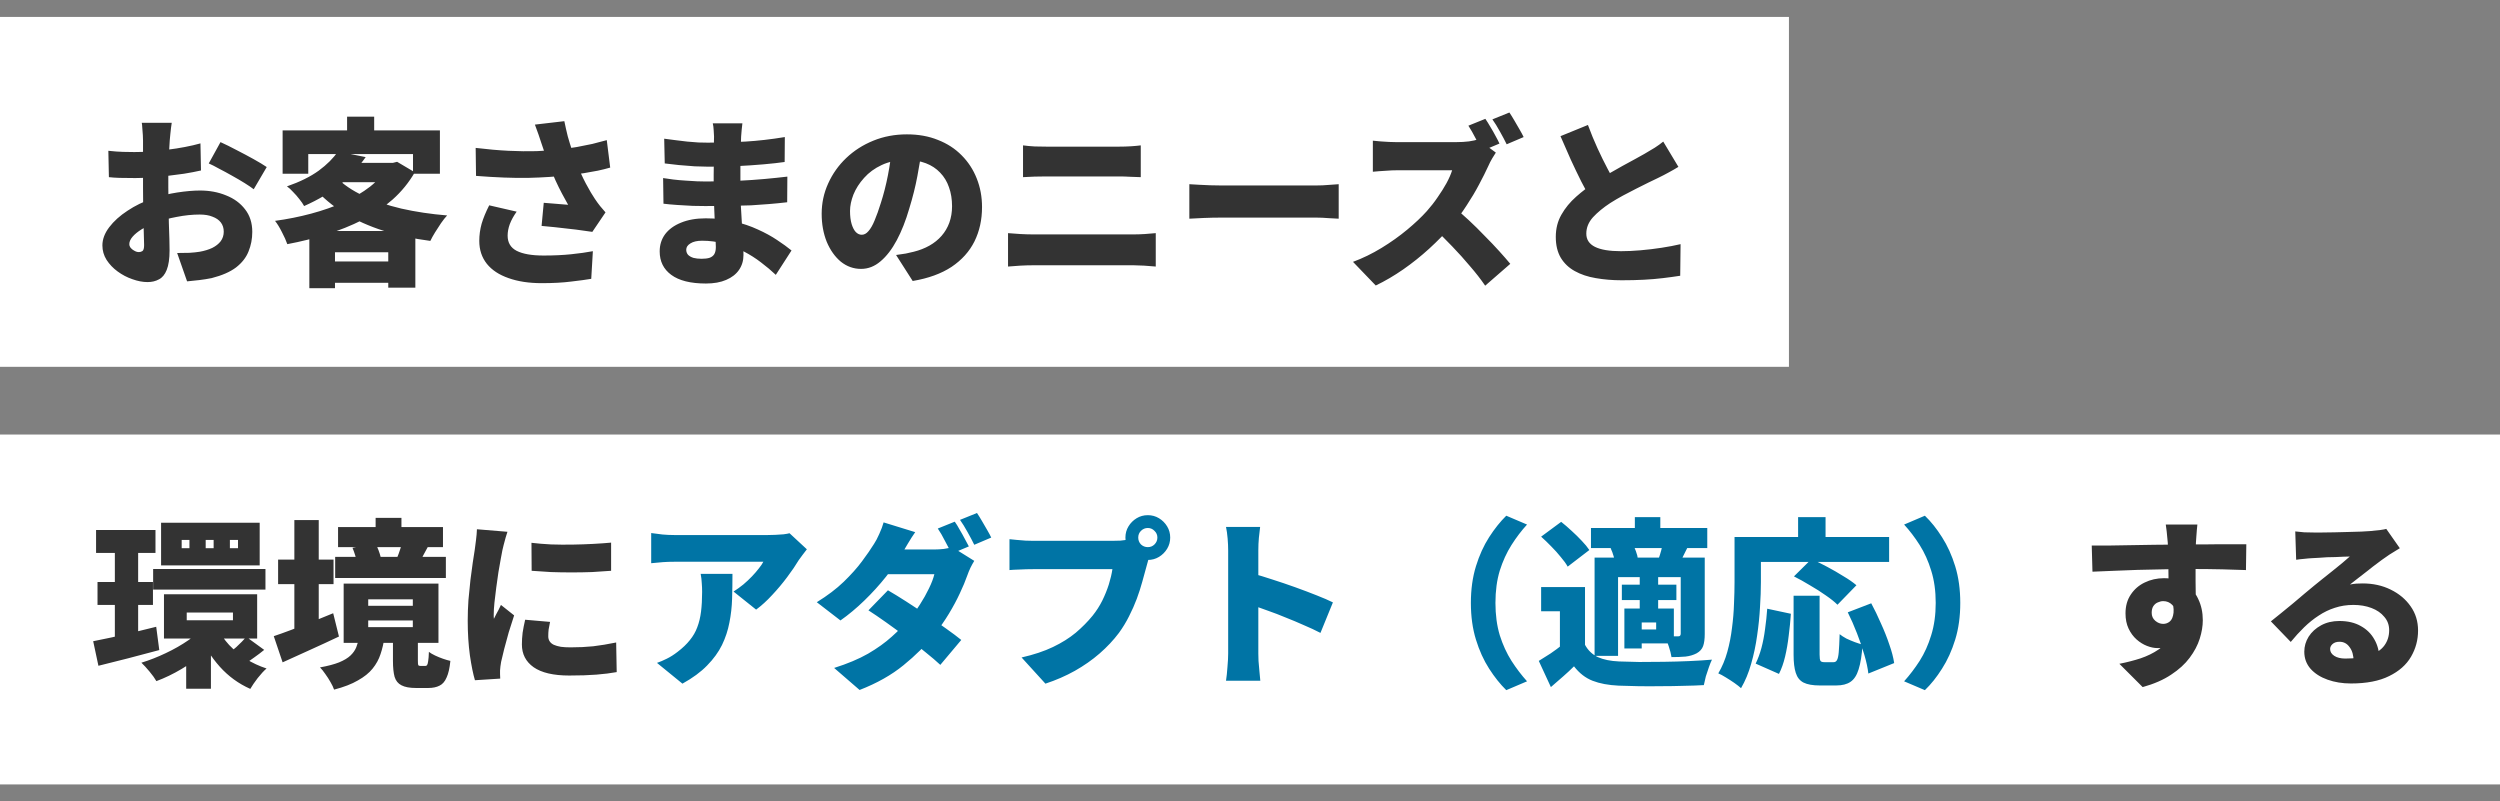 <svg width="443" height="142" viewBox="0 0 443 142" fill="none" xmlns="http://www.w3.org/2000/svg">
<rect x="0" y="0" width="443" height="142" fill="#808080" stroke="none"/>
<rect y="3" width="317" height="62" fill="white"/>
<rect y="77" width="443" height="62" fill="white"/>
<path d="M30.432 21.76C30.389 21.952 30.347 22.251 30.304 22.656C30.261 23.04 30.219 23.435 30.176 23.84C30.133 24.245 30.101 24.587 30.08 24.864C30.037 25.589 29.995 26.304 29.952 27.008C29.931 27.691 29.909 28.373 29.888 29.056C29.867 29.739 29.845 30.421 29.824 31.104C29.824 31.787 29.824 32.48 29.824 33.184C29.824 34.08 29.835 35.083 29.856 36.192C29.877 37.28 29.899 38.368 29.92 39.456C29.963 40.523 29.995 41.493 30.016 42.368C30.037 43.243 30.048 43.904 30.048 44.352C30.048 45.845 29.877 47.008 29.536 47.84C29.216 48.651 28.757 49.205 28.16 49.504C27.584 49.824 26.912 49.984 26.144 49.984C25.291 49.984 24.395 49.813 23.456 49.472C22.517 49.152 21.643 48.693 20.832 48.096C20.043 47.52 19.392 46.837 18.88 46.048C18.389 45.259 18.144 44.405 18.144 43.488C18.144 42.4 18.549 41.323 19.36 40.256C20.171 39.189 21.248 38.219 22.592 37.344C23.936 36.448 25.397 35.733 26.976 35.2C28.405 34.709 29.877 34.347 31.392 34.112C32.928 33.877 34.283 33.76 35.456 33.76C37.141 33.76 38.677 34.048 40.064 34.624C41.472 35.179 42.592 36 43.424 37.088C44.277 38.176 44.704 39.509 44.704 41.088C44.704 42.325 44.48 43.488 44.032 44.576C43.605 45.643 42.869 46.581 41.824 47.392C40.779 48.181 39.339 48.811 37.504 49.28C36.757 49.429 36.021 49.547 35.296 49.632C34.571 49.717 33.856 49.792 33.152 49.856L31.392 44.832C32.16 44.832 32.885 44.821 33.568 44.8C34.251 44.757 34.859 44.693 35.392 44.608C36.224 44.459 36.96 44.235 37.6 43.936C38.24 43.616 38.741 43.221 39.104 42.752C39.467 42.261 39.648 41.696 39.648 41.056C39.648 40.416 39.477 39.872 39.136 39.424C38.795 38.976 38.304 38.635 37.664 38.4C37.045 38.144 36.288 38.016 35.392 38.016C34.091 38.016 32.736 38.155 31.328 38.432C29.941 38.688 28.651 39.04 27.456 39.488C26.56 39.829 25.771 40.213 25.088 40.64C24.405 41.067 23.872 41.504 23.488 41.952C23.104 42.4 22.912 42.837 22.912 43.264C22.912 43.456 22.965 43.637 23.072 43.808C23.2 43.979 23.349 44.128 23.52 44.256C23.712 44.384 23.904 44.491 24.096 44.576C24.288 44.64 24.459 44.672 24.608 44.672C24.843 44.672 25.056 44.608 25.248 44.48C25.44 44.331 25.536 43.979 25.536 43.424C25.536 42.891 25.515 42.091 25.472 41.024C25.451 39.957 25.419 38.752 25.376 37.408C25.355 36.043 25.344 34.688 25.344 33.344C25.344 32.448 25.344 31.573 25.344 30.72C25.344 29.867 25.344 29.077 25.344 28.352C25.344 27.605 25.344 26.944 25.344 26.368C25.344 25.771 25.344 25.28 25.344 24.896C25.344 24.661 25.333 24.341 25.312 23.936C25.291 23.509 25.259 23.093 25.216 22.688C25.195 22.261 25.163 21.952 25.12 21.76L30.432 21.76ZM39.072 25.184C39.925 25.568 40.875 26.037 41.92 26.592C42.965 27.125 43.968 27.659 44.928 28.192C45.888 28.725 46.667 29.195 47.264 29.6L44.96 33.536C44.576 33.237 44.043 32.875 43.36 32.448C42.677 32.021 41.931 31.584 41.12 31.136C40.331 30.688 39.563 30.272 38.816 29.888C38.091 29.483 37.483 29.173 36.992 28.96L39.072 25.184ZM19.2 26.72C20.181 26.827 21.045 26.891 21.792 26.912C22.56 26.933 23.232 26.944 23.808 26.944C24.661 26.944 25.589 26.912 26.592 26.848C27.616 26.763 28.651 26.656 29.696 26.528C30.741 26.4 31.765 26.24 32.768 26.048C33.771 25.856 34.688 25.643 35.52 25.408L35.616 30.208C34.677 30.421 33.675 30.613 32.608 30.784C31.541 30.933 30.475 31.072 29.408 31.2C28.363 31.307 27.371 31.392 26.432 31.456C25.493 31.52 24.672 31.552 23.968 31.552C22.816 31.552 21.888 31.541 21.184 31.52C20.48 31.499 19.851 31.456 19.296 31.392L19.2 26.72ZM59.872 26.848L64.8 27.84C63.52 29.653 62.016 31.275 60.288 32.704C58.56 34.112 56.427 35.381 53.888 36.512C53.696 36.149 53.419 35.744 53.056 35.296C52.715 34.848 52.341 34.421 51.936 34.016C51.552 33.589 51.189 33.259 50.848 33.024C53.131 32.235 55.008 31.307 56.48 30.24C57.952 29.152 59.083 28.021 59.872 26.848ZM61.44 28.864H70.112V32.288H58.336L61.44 28.864ZM68.704 28.864H69.6L70.368 28.672L73.504 30.528C72.459 32.341 71.147 33.952 69.568 35.36C67.989 36.747 66.208 37.952 64.224 38.976C62.24 39.979 60.117 40.832 57.856 41.536C55.616 42.24 53.301 42.816 50.912 43.264C50.699 42.645 50.379 41.931 49.952 41.12C49.547 40.309 49.141 39.648 48.736 39.136C50.933 38.837 53.067 38.411 55.136 37.856C57.205 37.301 59.125 36.629 60.896 35.84C62.688 35.029 64.256 34.101 65.6 33.056C66.944 31.989 67.979 30.805 68.704 29.504V28.864ZM59.584 31.424C60.821 32.683 62.421 33.771 64.384 34.688C66.347 35.605 68.587 36.363 71.104 36.96C73.643 37.536 76.352 37.941 79.232 38.176C78.891 38.539 78.528 38.997 78.144 39.552C77.781 40.085 77.429 40.629 77.088 41.184C76.747 41.739 76.469 42.24 76.256 42.688C73.291 42.304 70.528 41.707 67.968 40.896C65.429 40.085 63.115 39.051 61.024 37.792C58.955 36.512 57.131 34.976 55.552 33.184L59.584 31.424ZM54.816 40.928H73.6V50.976H68.8V44.704H59.36V51.072H54.816V40.928ZM57.12 46.336H71.104V50.112H57.12V46.336ZM61.504 20.672H66.304V25.44H61.504L61.504 20.672ZM50.08 23.104L77.952 23.104V30.784H73.184V27.296L54.624 27.296V30.784H50.08V23.104ZM95.904 25.28C95.776 24.896 95.616 24.416 95.424 23.84C95.232 23.264 95.019 22.677 94.784 22.08L100 21.472C100.192 22.411 100.395 23.307 100.608 24.16C100.843 24.992 101.088 25.792 101.344 26.56C101.6 27.328 101.856 28.053 102.112 28.736C102.603 30.037 103.168 31.296 103.808 32.512C104.448 33.707 104.981 34.613 105.408 35.232C105.707 35.68 106.016 36.107 106.336 36.512C106.656 36.896 106.976 37.269 107.296 37.632L104.96 41.088C104.469 41.003 103.861 40.917 103.136 40.832C102.432 40.725 101.664 40.629 100.832 40.544C100 40.437 99.157 40.341 98.304 40.256C97.472 40.171 96.693 40.096 95.968 40.032L96.352 35.936C96.843 35.979 97.365 36.021 97.92 36.064C98.475 36.107 98.997 36.149 99.488 36.192C99.979 36.235 100.373 36.267 100.672 36.288C100.331 35.691 99.968 35.029 99.584 34.304C99.2 33.579 98.827 32.821 98.464 32.032C98.101 31.221 97.76 30.4 97.44 29.568C97.099 28.693 96.8 27.893 96.544 27.168C96.309 26.443 96.096 25.813 95.904 25.28ZM84.288 26.208C86.4 26.464 88.341 26.635 90.112 26.72C91.904 26.805 93.557 26.827 95.072 26.784C96.608 26.72 98.027 26.613 99.328 26.464C100.352 26.336 101.323 26.197 102.24 26.048C103.179 25.877 104.085 25.696 104.96 25.504C105.835 25.291 106.688 25.067 107.52 24.832L108.128 29.696C107.467 29.888 106.741 30.069 105.952 30.24C105.163 30.389 104.331 30.539 103.456 30.688C102.603 30.816 101.728 30.933 100.832 31.04C98.635 31.296 96.224 31.456 93.6 31.52C90.976 31.563 87.893 31.445 84.352 31.168L84.288 26.208ZM91.552 37.504C91.019 38.251 90.613 38.987 90.336 39.712C90.08 40.416 89.952 41.099 89.952 41.76C89.952 42.997 90.485 43.893 91.552 44.448C92.64 45.003 94.229 45.28 96.32 45.28C98.133 45.28 99.755 45.205 101.184 45.056C102.635 44.907 103.925 44.725 105.056 44.512L104.768 49.408C103.915 49.557 102.741 49.717 101.248 49.888C99.776 50.08 98.027 50.176 96 50.176C93.739 50.176 91.776 49.877 90.112 49.28C88.448 48.704 87.168 47.861 86.272 46.752C85.376 45.621 84.928 44.267 84.928 42.688C84.928 41.664 85.067 40.651 85.344 39.648C85.643 38.645 86.091 37.557 86.688 36.384L91.552 37.504ZM131.552 21.856C131.509 22.197 131.467 22.581 131.424 23.008C131.381 23.413 131.349 23.808 131.328 24.192C131.307 24.661 131.285 25.28 131.264 26.048C131.243 26.795 131.221 27.616 131.2 28.512C131.2 29.387 131.2 30.251 131.2 31.104C131.2 31.957 131.2 32.725 131.2 33.408C131.2 34.197 131.221 35.125 131.264 36.192C131.328 37.237 131.392 38.325 131.456 39.456C131.541 40.565 131.605 41.632 131.648 42.656C131.712 43.659 131.744 44.501 131.744 45.184C131.744 46.187 131.477 47.072 130.944 47.84C130.432 48.587 129.675 49.173 128.672 49.6C127.691 50.027 126.496 50.24 125.088 50.24C122.379 50.24 120.331 49.728 118.944 48.704C117.579 47.701 116.896 46.315 116.896 44.544C116.896 43.392 117.216 42.379 117.856 41.504C118.517 40.629 119.456 39.947 120.672 39.456C121.909 38.944 123.371 38.688 125.056 38.688C126.848 38.688 128.512 38.869 130.048 39.232C131.605 39.595 133.024 40.075 134.304 40.672C135.584 41.248 136.715 41.867 137.696 42.528C138.699 43.189 139.552 43.808 140.256 44.384L137.472 48.704C136.683 47.957 135.808 47.221 134.848 46.496C133.909 45.771 132.885 45.12 131.776 44.544C130.667 43.968 129.493 43.509 128.256 43.168C127.04 42.827 125.76 42.656 124.416 42.656C123.52 42.656 122.827 42.816 122.336 43.136C121.845 43.435 121.6 43.808 121.6 44.256C121.6 44.597 121.707 44.896 121.92 45.152C122.155 45.387 122.475 45.568 122.88 45.696C123.285 45.803 123.765 45.856 124.32 45.856C124.875 45.856 125.333 45.803 125.696 45.696C126.08 45.568 126.368 45.355 126.56 45.056C126.752 44.736 126.848 44.309 126.848 43.776C126.848 43.371 126.827 42.763 126.784 41.952C126.741 41.141 126.699 40.235 126.656 39.232C126.613 38.208 126.571 37.184 126.528 36.16C126.485 35.136 126.464 34.219 126.464 33.408C126.464 32.619 126.464 31.776 126.464 30.88C126.485 29.963 126.496 29.067 126.496 28.192C126.496 27.317 126.496 26.528 126.496 25.824C126.517 25.12 126.528 24.576 126.528 24.192C126.528 23.893 126.507 23.52 126.464 23.072C126.443 22.603 126.389 22.197 126.304 21.856H131.552ZM117.696 24.576C118.293 24.661 118.944 24.747 119.648 24.832C120.352 24.917 121.056 25.003 121.76 25.088C122.485 25.152 123.157 25.205 123.776 25.248C124.416 25.269 124.971 25.28 125.44 25.28C127.701 25.28 129.92 25.216 132.096 25.088C134.272 24.96 136.597 24.693 139.072 24.288L139.04 28.704C138.016 28.853 136.768 28.992 135.296 29.12C133.845 29.248 132.267 29.355 130.56 29.44C128.875 29.504 127.179 29.536 125.472 29.536C124.832 29.536 124.043 29.515 123.104 29.472C122.187 29.408 121.248 29.333 120.288 29.248C119.349 29.141 118.517 29.045 117.792 28.96L117.696 24.576ZM117.504 31.552C117.995 31.637 118.592 31.723 119.296 31.808C120 31.893 120.715 31.957 121.44 32C122.187 32.043 122.88 32.085 123.52 32.128C124.16 32.149 124.661 32.16 125.024 32.16C127.243 32.16 129.195 32.117 130.88 32.032C132.587 31.947 134.133 31.84 135.52 31.712C136.928 31.584 138.261 31.445 139.52 31.296L139.488 35.84C138.379 35.968 137.301 36.075 136.256 36.16C135.232 36.245 134.176 36.32 133.088 36.384C132 36.427 130.795 36.459 129.472 36.48C128.171 36.501 126.667 36.512 124.96 36.512C124.405 36.512 123.669 36.501 122.752 36.48C121.856 36.437 120.939 36.384 120 36.32C119.061 36.256 118.251 36.181 117.568 36.096L117.504 31.552ZM163.424 26.016C163.189 27.637 162.901 29.365 162.56 31.2C162.219 33.035 161.739 34.955 161.12 36.96C160.501 39.093 159.765 40.96 158.912 42.56C158.059 44.16 157.099 45.408 156.032 46.304C154.987 47.2 153.835 47.648 152.576 47.648C151.253 47.648 150.059 47.221 148.992 46.368C147.947 45.493 147.115 44.32 146.496 42.848C145.899 41.355 145.6 39.701 145.6 37.888C145.6 35.989 145.984 34.197 146.752 32.512C147.52 30.805 148.587 29.301 149.952 28C151.317 26.699 152.917 25.675 154.752 24.928C156.587 24.181 158.571 23.808 160.704 23.808C162.752 23.808 164.587 24.139 166.208 24.8C167.851 25.44 169.248 26.347 170.4 27.52C171.573 28.693 172.469 30.069 173.088 31.648C173.707 33.205 174.016 34.891 174.016 36.704C174.016 38.944 173.568 40.971 172.672 42.784C171.776 44.576 170.421 46.08 168.608 47.296C166.795 48.491 164.501 49.323 161.728 49.792L158.784 45.184C159.467 45.099 160.043 45.013 160.512 44.928C160.981 44.821 161.451 44.715 161.92 44.608C162.944 44.352 163.872 43.989 164.704 43.52C165.536 43.051 166.251 42.475 166.848 41.792C167.445 41.109 167.904 40.331 168.224 39.456C168.544 38.56 168.704 37.589 168.704 36.544C168.704 35.307 168.523 34.187 168.16 33.184C167.819 32.181 167.296 31.317 166.592 30.592C165.909 29.867 165.067 29.312 164.064 28.928C163.061 28.544 161.909 28.352 160.608 28.352C158.944 28.352 157.483 28.651 156.224 29.248C154.987 29.824 153.952 30.581 153.12 31.52C152.288 32.437 151.659 33.419 151.232 34.464C150.827 35.509 150.624 36.48 150.624 37.376C150.624 38.293 150.72 39.072 150.912 39.712C151.104 40.331 151.349 40.8 151.648 41.12C151.968 41.44 152.32 41.6 152.704 41.6C153.131 41.6 153.525 41.387 153.888 40.96C154.272 40.533 154.635 39.904 154.976 39.072C155.339 38.219 155.712 37.173 156.096 35.936C156.587 34.421 157.003 32.789 157.344 31.04C157.685 29.269 157.931 27.541 158.08 25.856L163.424 26.016ZM181.28 25.76C181.899 25.845 182.592 25.909 183.36 25.952C184.149 25.973 184.821 25.984 185.376 25.984C185.888 25.984 186.517 25.984 187.264 25.984C188.032 25.984 188.843 25.984 189.696 25.984C190.571 25.984 191.456 25.984 192.352 25.984C193.248 25.984 194.091 25.984 194.88 25.984C195.691 25.984 196.395 25.984 196.992 25.984C197.611 25.984 198.069 25.984 198.368 25.984C199.051 25.984 199.733 25.963 200.416 25.92C201.099 25.877 201.675 25.824 202.144 25.76V31.392C201.675 31.371 201.067 31.349 200.32 31.328C199.595 31.285 198.944 31.264 198.368 31.264C198.069 31.264 197.589 31.264 196.928 31.264C196.288 31.264 195.531 31.264 194.656 31.264C193.781 31.264 192.875 31.264 191.936 31.264C190.997 31.264 190.091 31.264 189.216 31.264C188.341 31.264 187.563 31.264 186.88 31.264C186.219 31.264 185.728 31.264 185.408 31.264C184.768 31.264 184.064 31.275 183.296 31.296C182.528 31.317 181.856 31.349 181.28 31.392V25.76ZM178.624 41.312C179.307 41.355 180.043 41.408 180.832 41.472C181.621 41.515 182.347 41.536 183.008 41.536C183.307 41.536 183.819 41.536 184.544 41.536C185.269 41.536 186.123 41.536 187.104 41.536C188.107 41.536 189.173 41.536 190.304 41.536C191.435 41.536 192.555 41.536 193.664 41.536C194.795 41.536 195.851 41.536 196.832 41.536C197.835 41.536 198.688 41.536 199.392 41.536C200.117 41.536 200.629 41.536 200.928 41.536C201.504 41.536 202.144 41.515 202.848 41.472C203.552 41.429 204.203 41.376 204.8 41.312V47.232C204.181 47.168 203.499 47.115 202.752 47.072C202.027 47.029 201.419 47.008 200.928 47.008C200.629 47.008 200.117 47.008 199.392 47.008C198.688 47.008 197.835 47.008 196.832 47.008C195.851 47.008 194.795 47.008 193.664 47.008C192.555 47.008 191.435 47.008 190.304 47.008C189.173 47.008 188.107 47.008 187.104 47.008C186.123 47.008 185.269 47.008 184.544 47.008C183.819 47.008 183.307 47.008 183.008 47.008C182.347 47.008 181.611 47.029 180.8 47.072C179.989 47.115 179.264 47.168 178.624 47.232V41.312ZM210.752 32.64C211.179 32.661 211.723 32.693 212.384 32.736C213.067 32.779 213.76 32.811 214.464 32.832C215.168 32.853 215.776 32.864 216.288 32.864C216.949 32.864 217.685 32.864 218.496 32.864C219.328 32.864 220.203 32.864 221.12 32.864C222.037 32.864 222.965 32.864 223.904 32.864C224.864 32.864 225.803 32.864 226.72 32.864C227.637 32.864 228.512 32.864 229.344 32.864C230.176 32.864 230.923 32.864 231.584 32.864C232.267 32.864 232.832 32.864 233.28 32.864C234.005 32.864 234.72 32.832 235.424 32.768C236.149 32.704 236.747 32.661 237.216 32.64V38.752C236.811 38.731 236.213 38.699 235.424 38.656C234.656 38.592 233.941 38.56 233.28 38.56C232.832 38.56 232.267 38.56 231.584 38.56C230.901 38.56 230.144 38.56 229.312 38.56C228.48 38.56 227.605 38.56 226.688 38.56C225.771 38.56 224.832 38.56 223.872 38.56C222.933 38.56 222.005 38.56 221.088 38.56C220.171 38.56 219.296 38.56 218.464 38.56C217.653 38.56 216.928 38.56 216.288 38.56C215.371 38.56 214.379 38.581 213.312 38.624C212.267 38.667 211.413 38.709 210.752 38.752V32.64ZM263.206 21.056C263.484 21.461 263.782 21.941 264.102 22.496C264.444 23.051 264.753 23.595 265.03 24.128C265.329 24.661 265.553 25.099 265.702 25.44L262.662 26.72C262.321 26.059 261.926 25.323 261.478 24.512C261.052 23.68 260.625 22.933 260.198 22.272L263.206 21.056ZM267.462 19.936C267.74 20.341 268.038 20.821 268.358 21.376C268.678 21.909 268.988 22.443 269.286 22.976C269.585 23.488 269.82 23.925 269.99 24.288L266.982 25.568C266.662 24.907 266.268 24.16 265.798 23.328C265.329 22.475 264.881 21.749 264.454 21.152L267.462 19.936ZM265.062 27.04C264.913 27.253 264.7 27.595 264.422 28.064C264.145 28.533 263.921 28.971 263.75 29.376C263.302 30.357 262.748 31.467 262.086 32.704C261.446 33.92 260.71 35.157 259.878 36.416C259.068 37.675 258.193 38.859 257.254 39.968C256.06 41.355 254.726 42.72 253.254 44.064C251.804 45.387 250.268 46.613 248.646 47.744C247.046 48.853 245.425 49.803 243.782 50.592L239.75 46.4C241.478 45.76 243.164 44.939 244.806 43.936C246.449 42.933 247.964 41.856 249.35 40.704C250.737 39.552 251.9 38.453 252.838 37.408C253.542 36.619 254.182 35.797 254.758 34.944C255.356 34.091 255.878 33.259 256.326 32.448C256.774 31.616 257.105 30.859 257.318 30.176C257.084 30.176 256.71 30.176 256.198 30.176C255.686 30.176 255.1 30.176 254.438 30.176C253.777 30.176 253.084 30.176 252.358 30.176C251.654 30.176 250.972 30.176 250.31 30.176C249.649 30.176 249.052 30.176 248.518 30.176C248.006 30.176 247.622 30.176 247.366 30.176C246.897 30.176 246.396 30.197 245.862 30.24C245.35 30.261 244.86 30.293 244.39 30.336C243.942 30.379 243.569 30.411 243.27 30.432V24.928C243.654 24.971 244.102 25.013 244.614 25.056C245.148 25.099 245.66 25.131 246.15 25.152C246.662 25.173 247.068 25.184 247.366 25.184C247.686 25.184 248.134 25.184 248.71 25.184C249.286 25.184 249.926 25.184 250.63 25.184C251.356 25.184 252.092 25.184 252.838 25.184C253.606 25.184 254.332 25.184 255.014 25.184C255.718 25.184 256.337 25.184 256.87 25.184C257.404 25.184 257.798 25.184 258.054 25.184C258.865 25.184 259.612 25.141 260.294 25.056C260.998 24.949 261.532 24.832 261.894 24.704L265.062 27.04ZM257.67 36.768C258.481 37.408 259.356 38.165 260.294 39.04C261.233 39.915 262.161 40.832 263.078 41.792C264.017 42.731 264.881 43.637 265.67 44.512C266.46 45.387 267.11 46.133 267.622 46.752L263.174 50.624C262.385 49.472 261.489 48.32 260.486 47.168C259.505 45.995 258.46 44.832 257.35 43.68C256.262 42.528 255.142 41.429 253.99 40.384L257.67 36.768ZM297.414 29.568C296.86 29.909 296.284 30.24 295.686 30.56C295.11 30.88 294.492 31.2 293.83 31.52C293.361 31.755 292.785 32.032 292.102 32.352C291.441 32.672 290.716 33.035 289.926 33.44C289.158 33.824 288.38 34.229 287.59 34.656C286.801 35.083 286.054 35.52 285.35 35.968C284.113 36.779 283.089 37.621 282.278 38.496C281.489 39.371 281.094 40.341 281.094 41.408C281.094 42.453 281.606 43.232 282.63 43.744C283.654 44.256 285.19 44.512 287.238 44.512C288.305 44.512 289.457 44.459 290.694 44.352C291.953 44.245 293.201 44.096 294.438 43.904C295.676 43.712 296.796 43.499 297.798 43.264L297.734 48.864C296.774 49.013 295.761 49.152 294.694 49.28C293.649 49.408 292.518 49.504 291.302 49.568C290.108 49.632 288.796 49.664 287.366 49.664C285.724 49.664 284.188 49.536 282.758 49.28C281.35 49.045 280.113 48.629 279.046 48.032C278.001 47.456 277.18 46.677 276.582 45.696C275.985 44.693 275.686 43.456 275.686 41.984C275.686 40.512 276.017 39.2 276.678 38.048C277.34 36.875 278.214 35.808 279.302 34.848C280.39 33.888 281.564 32.992 282.822 32.16C283.548 31.669 284.316 31.2 285.126 30.752C285.937 30.283 286.726 29.835 287.494 29.408C288.284 28.981 289.009 28.587 289.67 28.224C290.353 27.861 290.929 27.541 291.398 27.264C292.081 26.859 292.689 26.496 293.222 26.176C293.756 25.835 294.257 25.472 294.726 25.088L297.414 29.568ZM281.382 22.144C281.916 23.595 282.481 24.971 283.078 26.272C283.676 27.573 284.273 28.789 284.87 29.92C285.468 31.029 286.012 32.043 286.502 32.96L282.054 35.552C281.457 34.528 280.838 33.397 280.198 32.16C279.58 30.923 278.961 29.632 278.342 28.288C277.724 26.923 277.116 25.536 276.518 24.128L281.382 22.144ZM17.024 93.912H27.552V97.976H17.024V93.912ZM17.28 103.128H27.104L27.104 107.192H17.28V103.128ZM27.136 100.824H47.04V104.472H27.136V100.824ZM16.512 113.624C17.472 113.432 18.56 113.208 19.776 112.952C21.013 112.675 22.304 112.376 23.648 112.056C25.013 111.715 26.357 111.384 27.68 111.064L28.224 115.192C26.411 115.683 24.555 116.173 22.656 116.664C20.757 117.133 19.019 117.571 17.44 117.976L16.512 113.624ZM33.088 108.536V109.912H41.28V108.536H33.088ZM29.056 105.304H45.568V113.144H29.056V105.304ZM40.736 95.672V97.144H42.176V95.672H40.736ZM36.448 95.672V97.144H37.856V95.672H36.448ZM32.192 95.672V97.144H33.568V95.672H32.192ZM28.544 92.632H46.016V100.184H28.544V92.632ZM38.528 111.32C39.061 112.365 39.755 113.357 40.608 114.296C41.483 115.213 42.475 116.035 43.584 116.76C44.715 117.464 45.931 118.029 47.232 118.456C46.763 118.861 46.24 119.427 45.664 120.152C45.109 120.877 44.672 121.517 44.352 122.072C42.283 121.155 40.48 119.843 38.944 118.136C37.408 116.408 36.171 114.456 35.232 112.28L38.528 111.32ZM43.648 112.856L46.816 115.16C46.24 115.629 45.664 116.067 45.088 116.472C44.533 116.877 44.032 117.219 43.584 117.496L40.928 115.448C41.205 115.235 41.515 114.979 41.856 114.68C42.197 114.36 42.528 114.04 42.848 113.72C43.168 113.4 43.435 113.112 43.648 112.856ZM20.352 95.704H24.48L24.48 114.232L20.352 114.872L20.352 95.704ZM36.448 110.808L39.68 112.248C38.741 113.421 37.621 114.552 36.32 115.64C35.019 116.707 33.632 117.677 32.16 118.552C30.688 119.427 29.205 120.141 27.712 120.696C27.435 120.205 27.029 119.64 26.496 119C25.963 118.36 25.483 117.837 25.056 117.432C26.507 116.984 27.947 116.419 29.376 115.736C30.827 115.053 32.171 114.285 33.408 113.432C34.645 112.579 35.659 111.704 36.448 110.808ZM32.992 115.864L37.376 112.984L37.376 122.04H32.992L32.992 115.864ZM59.904 93.4L78.496 93.4V96.952L59.904 96.952V93.4ZM59.392 98.68L79.008 98.68V102.424L59.392 102.424V98.68ZM66.56 91.768H71.136V95.8H66.56V91.768ZM71.264 96.12L75.808 96.92C75.509 97.453 75.243 97.944 75.008 98.392C74.795 98.819 74.603 99.192 74.432 99.512L70.4 98.744C70.571 98.339 70.731 97.901 70.88 97.432C71.051 96.941 71.179 96.504 71.264 96.12ZM62.464 97.08L66.496 96.28C66.709 96.621 66.901 97.027 67.072 97.496C67.243 97.944 67.371 98.349 67.456 98.712L63.232 99.672C63.211 99.309 63.115 98.893 62.944 98.424C62.795 97.933 62.635 97.485 62.464 97.08ZM65.248 109.944L65.248 111.128H73.152L73.152 109.944H65.248ZM65.248 106.2V107.352H73.152V106.2H65.248ZM60.896 103.416H77.696L77.696 113.912H60.896L60.896 103.416ZM69.632 113.112H74.048V117.048C74.048 117.475 74.069 117.741 74.112 117.848C74.176 117.955 74.315 118.008 74.528 118.008C74.592 118.008 74.677 118.008 74.784 118.008C74.891 118.008 74.997 118.008 75.104 118.008C75.211 118.008 75.296 118.008 75.36 118.008C75.509 118.008 75.616 117.955 75.68 117.848C75.765 117.72 75.829 117.485 75.872 117.144C75.936 116.781 75.979 116.237 76 115.512C76.277 115.725 76.64 115.939 77.088 116.152C77.536 116.365 78.005 116.557 78.496 116.728C78.987 116.899 79.424 117.027 79.808 117.112C79.68 118.392 79.456 119.373 79.136 120.056C78.837 120.76 78.421 121.24 77.888 121.496C77.355 121.773 76.683 121.912 75.872 121.912C75.701 121.912 75.52 121.912 75.328 121.912C75.157 121.912 74.976 121.912 74.784 121.912C74.592 121.912 74.411 121.912 74.24 121.912C74.069 121.912 73.899 121.912 73.728 121.912C72.597 121.912 71.733 121.752 71.136 121.432C70.539 121.133 70.133 120.632 69.92 119.928C69.728 119.224 69.632 118.285 69.632 117.112V113.112ZM63.616 112.92H68.128C67.979 113.987 67.744 114.989 67.424 115.928C67.125 116.845 66.656 117.699 66.016 118.488C65.397 119.256 64.533 119.949 63.424 120.568C62.336 121.208 60.928 121.752 59.2 122.2C59.072 121.816 58.859 121.368 58.56 120.856C58.283 120.365 57.973 119.885 57.632 119.416C57.312 118.947 57.003 118.563 56.704 118.264C58.112 118.008 59.243 117.709 60.096 117.368C60.971 117.005 61.643 116.6 62.112 116.152C62.581 115.704 62.923 115.213 63.136 114.68C63.349 114.147 63.509 113.56 63.616 112.92ZM49.28 99.16H59.104V103.512H49.28V99.16ZM52.16 92.152H56.48L56.48 113.624H52.16L52.16 92.152ZM48.512 112.728C49.408 112.429 50.421 112.067 51.552 111.64C52.704 111.213 53.92 110.744 55.2 110.232C56.501 109.699 57.781 109.176 59.04 108.664L60.064 112.792C58.4 113.581 56.693 114.371 54.944 115.16C53.195 115.949 51.573 116.685 50.08 117.368L48.512 112.728ZM94.176 96.184C95.221 96.312 96.373 96.408 97.632 96.472C98.891 96.515 100.16 96.525 101.44 96.504C102.741 96.483 103.979 96.44 105.152 96.376C106.347 96.312 107.392 96.237 108.288 96.152V101.144C107.243 101.229 106.123 101.304 104.928 101.368C103.733 101.411 102.517 101.432 101.28 101.432C100.043 101.432 98.816 101.411 97.6 101.368C96.405 101.304 95.275 101.229 94.208 101.144L94.176 96.184ZM97.472 110.2C97.365 110.712 97.28 111.16 97.216 111.544C97.173 111.928 97.152 112.333 97.152 112.76C97.152 113.101 97.237 113.4 97.408 113.656C97.579 113.912 97.824 114.115 98.144 114.264C98.485 114.413 98.901 114.531 99.392 114.616C99.883 114.68 100.459 114.712 101.12 114.712C102.549 114.712 103.883 114.648 105.12 114.52C106.379 114.371 107.733 114.147 109.184 113.848L109.28 119.096C108.235 119.288 107.04 119.437 105.696 119.544C104.373 119.651 102.763 119.704 100.864 119.704C98.069 119.704 95.968 119.213 94.56 118.232C93.173 117.251 92.48 115.907 92.48 114.2C92.48 113.517 92.523 112.824 92.608 112.12C92.715 111.416 92.864 110.648 93.056 109.816L97.472 110.2ZM89.92 94.232C89.835 94.467 89.728 94.808 89.6 95.256C89.472 95.704 89.355 96.141 89.248 96.568C89.141 96.995 89.067 97.304 89.024 97.496C88.96 97.837 88.864 98.349 88.736 99.032C88.608 99.715 88.469 100.504 88.32 101.4C88.192 102.275 88.064 103.181 87.936 104.12C87.808 105.037 87.701 105.923 87.616 106.776C87.531 107.608 87.488 108.323 87.488 108.92C87.488 108.963 87.488 109.08 87.488 109.272C87.488 109.464 87.499 109.592 87.52 109.656C87.669 109.357 87.808 109.08 87.936 108.824C88.085 108.568 88.224 108.312 88.352 108.056C88.501 107.779 88.64 107.491 88.768 107.192L91.104 109.048C90.784 110.008 90.464 111.011 90.144 112.056C89.845 113.101 89.579 114.083 89.344 115C89.109 115.917 88.928 116.675 88.8 117.272C88.757 117.507 88.715 117.784 88.672 118.104C88.629 118.424 88.608 118.659 88.608 118.808C88.608 118.979 88.608 119.192 88.608 119.448C88.608 119.725 88.619 119.992 88.64 120.248L84.16 120.536C83.84 119.469 83.541 117.997 83.264 116.12C83.008 114.221 82.88 112.184 82.88 110.008C82.88 108.792 82.923 107.565 83.008 106.328C83.115 105.091 83.232 103.907 83.36 102.776C83.509 101.624 83.648 100.589 83.776 99.672C83.925 98.755 84.043 97.997 84.128 97.4C84.192 96.909 84.267 96.333 84.352 95.672C84.437 95.011 84.491 94.381 84.512 93.784L89.92 94.232ZM389.376 92.952C389.355 93.144 389.323 93.464 389.28 93.912C389.237 94.339 389.205 94.765 389.184 95.192C389.163 95.619 389.141 95.928 389.12 96.12C389.099 96.547 389.077 97.133 389.056 97.88C389.056 98.605 389.056 99.416 389.056 100.312C389.056 101.208 389.056 102.115 389.056 103.032C389.077 103.928 389.088 104.771 389.088 105.56C389.109 106.349 389.12 107 389.12 107.512L384.256 106.104C384.256 105.635 384.256 105.048 384.256 104.344C384.256 103.64 384.256 102.883 384.256 102.072C384.256 101.261 384.245 100.472 384.224 99.704C384.224 98.915 384.213 98.211 384.192 97.592C384.171 96.952 384.149 96.472 384.128 96.152C384.064 95.384 384 94.723 383.936 94.168C383.872 93.592 383.819 93.187 383.776 92.952H389.376ZM370.656 96.664C371.659 96.664 372.779 96.664 374.016 96.664C375.253 96.643 376.533 96.621 377.856 96.6C379.179 96.579 380.469 96.557 381.728 96.536C382.987 96.515 384.139 96.504 385.184 96.504C386.251 96.483 387.136 96.472 387.84 96.472C388.565 96.472 389.408 96.472 390.368 96.472C391.349 96.451 392.331 96.44 393.312 96.44C394.315 96.44 395.232 96.44 396.064 96.44C396.917 96.44 397.579 96.44 398.048 96.44L397.984 101.016C396.939 100.973 395.552 100.931 393.824 100.888C392.096 100.845 390.048 100.824 387.68 100.824C386.187 100.824 384.693 100.845 383.2 100.888C381.707 100.909 380.235 100.941 378.784 100.984C377.355 101.027 375.968 101.08 374.624 101.144C373.28 101.187 372 101.24 370.784 101.304L370.656 96.664ZM388.288 106.232C388.288 108.152 388.075 109.752 387.648 111.032C387.221 112.291 386.571 113.24 385.696 113.88C384.821 114.52 383.691 114.84 382.304 114.84C381.728 114.84 381.109 114.712 380.448 114.456C379.787 114.2 379.168 113.816 378.592 113.304C378.016 112.792 377.547 112.152 377.184 111.384C376.821 110.616 376.64 109.72 376.64 108.696C376.64 107.395 376.949 106.285 377.568 105.368C378.187 104.429 379.008 103.715 380.032 103.224C381.077 102.712 382.219 102.456 383.456 102.456C384.949 102.456 386.208 102.797 387.232 103.48C388.256 104.141 389.024 105.037 389.536 106.168C390.069 107.277 390.336 108.525 390.336 109.912C390.336 110.936 390.155 112.024 389.792 113.176C389.429 114.328 388.832 115.459 388 116.568C387.189 117.656 386.101 118.648 384.736 119.544C383.371 120.461 381.685 121.197 379.68 121.752L375.552 117.624C376.853 117.368 378.101 117.048 379.296 116.664C380.491 116.259 381.557 115.736 382.496 115.096C383.435 114.456 384.171 113.645 384.704 112.664C385.259 111.683 385.536 110.467 385.536 109.016C385.536 108.205 385.323 107.587 384.896 107.16C384.469 106.733 383.947 106.52 383.328 106.52C383.008 106.52 382.688 106.595 382.368 106.744C382.048 106.872 381.781 107.096 381.568 107.416C381.376 107.715 381.28 108.109 381.28 108.6C381.28 109.176 381.493 109.645 381.92 110.008C382.347 110.371 382.816 110.552 383.328 110.552C383.755 110.552 384.139 110.413 384.48 110.136C384.843 109.837 385.067 109.315 385.152 108.568C385.237 107.821 385.056 106.787 384.608 105.464L388.288 106.232ZM406.72 94.168C407.211 94.232 407.744 94.285 408.32 94.328C408.896 94.349 409.451 94.36 409.984 94.36C410.325 94.36 410.827 94.36 411.488 94.36C412.149 94.339 412.885 94.328 413.696 94.328C414.528 94.307 415.349 94.285 416.16 94.264C416.992 94.243 417.739 94.221 418.4 94.2C419.083 94.157 419.616 94.125 420 94.104C420.768 94.04 421.376 93.976 421.824 93.912C422.293 93.848 422.635 93.784 422.848 93.72L425.248 97.144C424.843 97.4 424.427 97.656 424 97.912C423.595 98.147 423.189 98.413 422.784 98.712C422.336 99.011 421.835 99.373 421.28 99.8C420.725 100.205 420.16 100.643 419.584 101.112C419.008 101.56 418.443 101.997 417.888 102.424C417.355 102.851 416.864 103.235 416.416 103.576C416.843 103.491 417.227 103.437 417.568 103.416C417.909 103.395 418.272 103.384 418.656 103.384C420.491 103.384 422.144 103.747 423.616 104.472C425.109 105.197 426.293 106.189 427.168 107.448C428.043 108.685 428.48 110.115 428.48 111.736C428.48 113.4 428.064 114.947 427.232 116.376C426.4 117.805 425.109 118.947 423.36 119.8C421.611 120.675 419.349 121.112 416.576 121.112C415.083 121.112 413.707 120.888 412.448 120.44C411.189 119.992 410.187 119.352 409.44 118.52C408.693 117.667 408.32 116.653 408.32 115.48C408.32 114.541 408.576 113.656 409.088 112.824C409.621 111.992 410.357 111.32 411.296 110.808C412.235 110.296 413.312 110.04 414.528 110.04C416.021 110.04 417.291 110.339 418.336 110.936C419.381 111.512 420.181 112.301 420.736 113.304C421.312 114.307 421.6 115.416 421.6 116.632L417.056 117.176C417.056 116.131 416.821 115.299 416.352 114.68C415.904 114.04 415.307 113.72 414.56 113.72C414.027 113.72 413.611 113.859 413.312 114.136C413.035 114.392 412.896 114.68 412.896 115C412.896 115.491 413.141 115.896 413.632 116.216C414.123 116.536 414.773 116.696 415.584 116.696C417.376 116.696 418.848 116.493 420 116.088C421.152 115.683 421.995 115.107 422.528 114.36C423.083 113.592 423.36 112.696 423.36 111.672C423.36 110.755 423.072 109.965 422.496 109.304C421.941 108.621 421.184 108.099 420.224 107.736C419.264 107.373 418.197 107.192 417.024 107.192C415.851 107.192 414.752 107.363 413.728 107.704C412.725 108.024 411.776 108.483 410.88 109.08C409.984 109.656 409.12 110.349 408.288 111.16C407.477 111.949 406.688 112.813 405.92 113.752L402.4 110.104C402.912 109.699 403.509 109.219 404.192 108.664C404.875 108.109 405.579 107.533 406.304 106.936C407.029 106.317 407.723 105.731 408.384 105.176C409.045 104.621 409.611 104.152 410.08 103.768C410.528 103.405 411.029 103 411.584 102.552C412.16 102.104 412.736 101.645 413.312 101.176C413.909 100.685 414.475 100.227 415.008 99.8C415.541 99.352 416 98.957 416.384 98.616C416.064 98.616 415.68 98.627 415.232 98.648C414.805 98.669 414.347 98.691 413.856 98.712C413.365 98.712 412.864 98.723 412.352 98.744C411.861 98.765 411.392 98.797 410.944 98.84C410.496 98.861 410.101 98.883 409.76 98.904C409.291 98.925 408.789 98.968 408.256 99.032C407.723 99.075 407.264 99.128 406.88 99.192L406.72 94.168Z" fill="#333333"/>
<path d="M142.976 97.336C142.784 97.571 142.539 97.891 142.24 98.296C141.941 98.68 141.707 99 141.536 99.256C141.003 100.152 140.32 101.155 139.488 102.264C138.677 103.352 137.792 104.408 136.832 105.432C135.893 106.456 134.944 107.32 133.984 108.024L129.984 104.824C130.581 104.44 131.157 104.024 131.712 103.576C132.267 103.107 132.779 102.627 133.248 102.136C133.717 101.645 134.123 101.176 134.464 100.728C134.827 100.28 135.093 99.885 135.264 99.544C135.008 99.544 134.571 99.544 133.952 99.544C133.355 99.544 132.629 99.544 131.776 99.544C130.923 99.544 130.005 99.544 129.024 99.544C128.043 99.544 127.061 99.544 126.08 99.544C125.099 99.544 124.16 99.544 123.264 99.544C122.389 99.544 121.611 99.544 120.928 99.544C120.267 99.544 119.776 99.544 119.456 99.544C118.752 99.544 118.101 99.565 117.504 99.608C116.928 99.651 116.224 99.715 115.392 99.8V94.456C116.053 94.541 116.715 94.627 117.376 94.712C118.059 94.776 118.752 94.808 119.456 94.808C119.776 94.808 120.288 94.808 120.992 94.808C121.696 94.808 122.517 94.808 123.456 94.808C124.395 94.808 125.387 94.808 126.432 94.808C127.499 94.808 128.555 94.808 129.6 94.808C130.645 94.808 131.616 94.808 132.512 94.808C133.408 94.808 134.165 94.808 134.784 94.808C135.424 94.808 135.851 94.808 136.064 94.808C136.427 94.808 136.864 94.797 137.376 94.776C137.888 94.755 138.379 94.723 138.848 94.68C139.339 94.616 139.691 94.552 139.904 94.488L142.976 97.336ZM129.792 101.688C129.792 103.181 129.771 104.653 129.728 106.104C129.685 107.555 129.525 108.963 129.248 110.328C128.992 111.693 128.555 113.016 127.936 114.296C127.317 115.555 126.443 116.76 125.312 117.912C124.203 119.064 122.741 120.141 120.928 121.144L116.416 117.464C116.971 117.272 117.547 117.027 118.144 116.728C118.763 116.429 119.403 116.024 120.064 115.512C120.96 114.829 121.685 114.136 122.24 113.432C122.816 112.728 123.253 111.971 123.552 111.16C123.872 110.328 124.096 109.4 124.224 108.376C124.352 107.352 124.416 106.189 124.416 104.888C124.416 104.333 124.395 103.811 124.352 103.32C124.331 102.808 124.267 102.264 124.16 101.688H129.792ZM169.184 92.44C169.461 92.824 169.749 93.293 170.048 93.848C170.368 94.381 170.667 94.915 170.944 95.448C171.243 95.981 171.488 96.44 171.68 96.824L168.64 98.104C168.299 97.443 167.904 96.696 167.456 95.864C167.029 95.011 166.603 94.275 166.176 93.656L169.184 92.44ZM173.12 90.904C173.397 91.309 173.696 91.789 174.016 92.344C174.336 92.877 174.645 93.411 174.944 93.944C175.243 94.456 175.477 94.893 175.648 95.256L172.64 96.536C172.32 95.875 171.925 95.128 171.456 94.296C170.987 93.443 170.539 92.717 170.112 92.12L173.12 90.904ZM157.344 104.6C158.304 105.155 159.381 105.816 160.576 106.584C161.771 107.352 162.976 108.152 164.192 108.984C165.429 109.816 166.581 110.616 167.648 111.384C168.736 112.152 169.632 112.824 170.336 113.4L166.624 117.816C165.941 117.176 165.067 116.429 164 115.576C162.955 114.701 161.813 113.805 160.576 112.888C159.36 111.971 158.165 111.096 156.992 110.264C155.819 109.432 154.784 108.728 153.888 108.152L157.344 104.6ZM172.64 99.384C172.427 99.725 172.203 100.131 171.968 100.6C171.755 101.048 171.563 101.517 171.392 102.008C171.072 102.925 170.635 103.971 170.08 105.144C169.547 106.296 168.907 107.491 168.16 108.728C167.413 109.965 166.56 111.192 165.6 112.408C164.064 114.328 162.229 116.152 160.096 117.88C157.984 119.608 155.392 121.069 152.32 122.264L147.808 118.36C150.176 117.613 152.181 116.771 153.824 115.832C155.467 114.872 156.864 113.869 158.016 112.824C159.189 111.779 160.213 110.744 161.088 109.72C161.749 108.952 162.389 108.088 163.008 107.128C163.627 106.168 164.16 105.219 164.608 104.28C165.077 103.32 165.397 102.477 165.568 101.752H155.328L157.056 97.368H165.568C166.101 97.368 166.656 97.336 167.232 97.272C167.829 97.187 168.331 97.08 168.736 96.952L172.64 99.384ZM162.176 94.296C161.728 94.936 161.291 95.619 160.864 96.344C160.437 97.069 160.117 97.613 159.904 97.976C159.136 99.32 158.165 100.728 156.992 102.2C155.819 103.672 154.539 105.08 153.152 106.424C151.765 107.768 150.357 108.941 148.928 109.944L144.736 106.712C146.635 105.539 148.224 104.333 149.504 103.096C150.805 101.837 151.883 100.632 152.736 99.48C153.611 98.307 154.325 97.272 154.88 96.376C155.179 95.928 155.488 95.341 155.808 94.616C156.149 93.869 156.405 93.187 156.576 92.568L162.176 94.296ZM201.696 95.256C201.696 95.725 201.856 96.131 202.176 96.472C202.517 96.792 202.923 96.952 203.392 96.952C203.861 96.952 204.256 96.792 204.576 96.472C204.917 96.131 205.088 95.725 205.088 95.256C205.088 94.787 204.917 94.392 204.576 94.072C204.256 93.731 203.861 93.56 203.392 93.56C202.923 93.56 202.517 93.731 202.176 94.072C201.856 94.392 201.696 94.787 201.696 95.256ZM199.424 95.256C199.424 94.531 199.605 93.869 199.968 93.272C200.331 92.675 200.811 92.195 201.408 91.832C202.005 91.469 202.667 91.288 203.392 91.288C204.117 91.288 204.779 91.469 205.376 91.832C205.973 92.195 206.453 92.675 206.816 93.272C207.179 93.869 207.36 94.531 207.36 95.256C207.36 95.981 207.179 96.643 206.816 97.24C206.453 97.837 205.973 98.317 205.376 98.68C204.779 99.043 204.117 99.224 203.392 99.224C202.667 99.224 202.005 99.043 201.408 98.68C200.811 98.317 200.331 97.837 199.968 97.24C199.605 96.643 199.424 95.981 199.424 95.256ZM203.936 98.008C203.765 98.349 203.605 98.776 203.456 99.288C203.328 99.779 203.211 100.205 203.104 100.568C202.912 101.315 202.677 102.168 202.4 103.128C202.144 104.067 201.824 105.059 201.44 106.104C201.056 107.128 200.597 108.163 200.064 109.208C199.552 110.232 198.955 111.213 198.272 112.152C197.312 113.432 196.171 114.648 194.848 115.8C193.547 116.931 192.085 117.955 190.464 118.872C188.864 119.768 187.125 120.525 185.248 121.144L181.024 116.504C183.179 116.013 185.035 115.395 186.592 114.648C188.149 113.901 189.493 113.059 190.624 112.12C191.755 111.16 192.747 110.157 193.6 109.112C194.283 108.259 194.859 107.363 195.328 106.424C195.797 105.464 196.181 104.515 196.48 103.576C196.779 102.616 196.992 101.709 197.12 100.856C196.8 100.856 196.288 100.856 195.584 100.856C194.901 100.856 194.101 100.856 193.184 100.856C192.288 100.856 191.339 100.856 190.336 100.856C189.355 100.856 188.395 100.856 187.456 100.856C186.517 100.856 185.653 100.856 184.864 100.856C184.096 100.856 183.488 100.856 183.04 100.856C182.251 100.856 181.461 100.877 180.672 100.92C179.904 100.941 179.307 100.973 178.88 101.016V95.544C179.221 95.587 179.648 95.629 180.16 95.672C180.672 95.715 181.195 95.757 181.728 95.8C182.261 95.821 182.699 95.832 183.04 95.832C183.424 95.832 183.925 95.832 184.544 95.832C185.184 95.832 185.888 95.832 186.656 95.832C187.445 95.832 188.256 95.832 189.088 95.832C189.941 95.832 190.784 95.832 191.616 95.832C192.448 95.832 193.227 95.832 193.952 95.832C194.699 95.832 195.349 95.832 195.904 95.832C196.459 95.832 196.875 95.832 197.152 95.832C197.515 95.832 197.973 95.821 198.528 95.8C199.083 95.757 199.605 95.672 200.096 95.544L203.936 98.008ZM217.632 115.8C217.632 115.331 217.632 114.627 217.632 113.688C217.632 112.728 217.632 111.64 217.632 110.424C217.632 109.208 217.632 107.949 217.632 106.648C217.632 105.325 217.632 104.056 217.632 102.84C217.632 101.624 217.632 100.547 217.632 99.608C217.632 98.669 217.632 97.976 217.632 97.528C217.632 96.888 217.6 96.184 217.536 95.416C217.472 94.648 217.376 93.965 217.248 93.368H223.296C223.232 93.965 223.157 94.616 223.072 95.32C223.008 96.024 222.976 96.76 222.976 97.528C222.976 97.976 222.976 98.669 222.976 99.608C222.976 100.547 222.976 101.624 222.976 102.84C222.976 104.056 222.976 105.315 222.976 106.616C222.976 107.917 222.976 109.187 222.976 110.424C222.976 111.64 222.976 112.728 222.976 113.688C222.976 114.627 222.976 115.331 222.976 115.8C222.976 116.077 222.987 116.515 223.008 117.112C223.051 117.688 223.104 118.296 223.168 118.936C223.232 119.576 223.285 120.141 223.328 120.632H217.248C217.355 119.949 217.44 119.139 217.504 118.2C217.589 117.261 217.632 116.461 217.632 115.8ZM221.824 101.592C222.891 101.869 224.096 102.232 225.44 102.68C226.784 103.107 228.139 103.565 229.504 104.056C230.869 104.547 232.139 105.027 233.312 105.496C234.507 105.965 235.467 106.381 236.192 106.744L233.984 112.152C233.088 111.683 232.107 111.224 231.04 110.776C229.995 110.307 228.928 109.859 227.84 109.432C226.773 108.984 225.717 108.579 224.672 108.216C223.648 107.832 222.699 107.491 221.824 107.192V101.592ZM260.64 106.84C260.64 104.451 260.939 102.285 261.536 100.344C262.133 98.403 262.912 96.685 263.872 95.192C264.832 93.699 265.845 92.429 266.912 91.384L270.592 92.952C269.611 94.019 268.693 95.224 267.84 96.568C266.987 97.912 266.293 99.427 265.76 101.112C265.248 102.797 264.992 104.707 264.992 106.84C264.992 108.952 265.248 110.861 265.76 112.568C266.293 114.253 266.987 115.768 267.84 117.112C268.693 118.435 269.611 119.64 270.592 120.728L266.912 122.296C265.845 121.251 264.832 119.981 263.872 118.488C262.912 116.995 262.133 115.277 261.536 113.336C260.939 111.395 260.64 109.229 260.64 106.84ZM280.864 104.024V116.088H276.416V108.312H273.088V104.024H280.864ZM280.864 114.264C281.397 115.245 282.155 115.971 283.136 116.44C284.139 116.888 285.387 117.144 286.88 117.208C287.883 117.251 289.077 117.283 290.464 117.304C291.851 117.304 293.301 117.293 294.816 117.272C296.352 117.251 297.856 117.208 299.328 117.144C300.821 117.08 302.165 116.995 303.36 116.888C303.189 117.229 303.008 117.677 302.816 118.232C302.624 118.765 302.443 119.309 302.272 119.864C302.123 120.44 302.005 120.952 301.92 121.4C300.875 121.464 299.691 121.507 298.368 121.528C297.067 121.571 295.723 121.592 294.336 121.592C292.949 121.613 291.605 121.613 290.304 121.592C289.003 121.571 287.84 121.539 286.816 121.496C285.003 121.411 283.467 121.123 282.208 120.632C280.949 120.141 279.851 119.288 278.912 118.072C278.315 118.669 277.685 119.256 277.024 119.832C276.363 120.429 275.627 121.069 274.816 121.752L272.672 117.112C273.333 116.707 274.027 116.269 274.752 115.8C275.477 115.309 276.171 114.797 276.832 114.264H280.864ZM273.088 95.096L276.64 92.472C277.237 92.941 277.856 93.475 278.496 94.072C279.136 94.648 279.733 95.235 280.288 95.832C280.843 96.408 281.291 96.952 281.632 97.464L277.792 100.408C277.515 99.896 277.109 99.331 276.576 98.712C276.064 98.072 275.499 97.443 274.88 96.824C274.261 96.184 273.664 95.608 273.088 95.096ZM281.92 93.56H302.528V97.112H281.92V93.56ZM287.392 103.608H297.056V106.328H287.392V103.608ZM289.696 91.64H294.208V95.672H289.696V91.64ZM290.56 102.136H293.824V108.472H290.56V102.136ZM282.56 98.808H299.232V102.264H286.72V116.216H282.56V98.808ZM287.84 107.832H290.912V114.904H287.84V107.832ZM289.6 107.832H296.608V114.008H289.6V111.544H293.472V110.296H289.6V107.832ZM297.824 98.808H302.08V112.344C302.08 113.24 301.984 113.955 301.792 114.488C301.6 115.021 301.216 115.448 300.64 115.768C300.064 116.067 299.413 116.259 298.688 116.344C297.963 116.408 297.131 116.44 296.192 116.44C296.107 115.885 295.947 115.256 295.712 114.552C295.477 113.827 295.232 113.208 294.976 112.696C295.424 112.717 295.883 112.739 296.352 112.76C296.843 112.76 297.173 112.76 297.344 112.76C297.515 112.76 297.632 112.728 297.696 112.664C297.781 112.579 297.824 112.451 297.824 112.28V98.808ZM294.72 96.024L299.072 96.92C298.773 97.517 298.496 98.072 298.24 98.584C298.005 99.096 297.792 99.544 297.6 99.928L293.888 99.064C294.059 98.595 294.219 98.083 294.368 97.528C294.517 96.952 294.635 96.451 294.72 96.024ZM285.408 97.144L289.248 96.28C289.483 96.685 289.696 97.155 289.888 97.688C290.08 98.2 290.197 98.659 290.24 99.064L286.208 99.992C286.187 99.608 286.101 99.149 285.952 98.616C285.803 98.083 285.621 97.592 285.408 97.144ZM317.824 105.56H322.432V115.992C322.432 116.589 322.485 116.963 322.592 117.112C322.699 117.261 322.923 117.336 323.264 117.336C323.349 117.336 323.467 117.336 323.616 117.336C323.765 117.336 323.925 117.336 324.096 117.336C324.267 117.336 324.427 117.336 324.576 117.336C324.725 117.336 324.843 117.336 324.928 117.336C325.184 117.336 325.376 117.219 325.504 116.984C325.653 116.749 325.76 116.28 325.824 115.576C325.888 114.851 325.941 113.784 325.984 112.376C326.304 112.632 326.699 112.888 327.168 113.144C327.659 113.379 328.16 113.592 328.672 113.784C329.205 113.976 329.664 114.125 330.048 114.232C329.92 116.088 329.685 117.549 329.344 118.616C329.024 119.661 328.544 120.397 327.904 120.824C327.285 121.251 326.443 121.464 325.376 121.464C325.205 121.464 324.981 121.464 324.704 121.464C324.448 121.464 324.181 121.464 323.904 121.464C323.627 121.464 323.36 121.464 323.104 121.464C322.848 121.464 322.635 121.464 322.464 121.464C321.227 121.464 320.267 121.293 319.584 120.952C318.923 120.611 318.464 120.035 318.208 119.224C317.952 118.435 317.824 117.368 317.824 116.024V105.56ZM313.152 107.864L317.344 108.76C317.259 110.019 317.131 111.309 316.96 112.632C316.811 113.933 316.597 115.171 316.32 116.344C316.043 117.517 315.68 118.541 315.232 119.416L311.104 117.592C311.509 116.76 311.851 115.832 312.128 114.808C312.405 113.763 312.619 112.653 312.768 111.48C312.939 110.285 313.067 109.08 313.152 107.864ZM317.888 102.136L320.992 99.064C321.845 99.448 322.773 99.907 323.776 100.44C324.779 100.973 325.739 101.528 326.656 102.104C327.595 102.659 328.363 103.192 328.96 103.704L325.6 107.16C325.088 106.648 324.395 106.093 323.52 105.496C322.645 104.877 321.707 104.28 320.704 103.704C319.723 103.107 318.784 102.584 317.888 102.136ZM327.424 108.504L331.584 106.904C332.181 108.013 332.757 109.208 333.312 110.488C333.888 111.747 334.379 112.984 334.784 114.2C335.211 115.395 335.499 116.493 335.648 117.496L331.072 119.352C330.965 118.392 330.731 117.293 330.368 116.056C330.005 114.797 329.568 113.517 329.056 112.216C328.544 110.893 328 109.656 327.424 108.504ZM318.624 91.64H323.488V97.688H318.624V91.64ZM309.536 95.16L334.752 95.16V99.576L309.536 99.576V95.16ZM307.36 95.16H312.032V103.128C312.032 104.472 311.979 105.965 311.872 107.608C311.787 109.229 311.616 110.904 311.36 112.632C311.125 114.339 310.773 116.003 310.304 117.624C309.856 119.224 309.259 120.664 308.512 121.944C308.235 121.688 307.84 121.379 307.328 121.016C306.837 120.675 306.325 120.344 305.792 120.024C305.28 119.704 304.843 119.469 304.48 119.32C305.163 118.168 305.696 116.899 306.08 115.512C306.464 114.125 306.741 112.707 306.912 111.256C307.104 109.805 307.221 108.387 307.264 107C307.328 105.592 307.36 104.301 307.36 103.128V95.16ZM347.36 106.84C347.36 109.229 347.061 111.395 346.464 113.336C345.867 115.277 345.088 116.995 344.128 118.488C343.189 119.981 342.176 121.251 341.088 122.296L337.408 120.728C338.389 119.64 339.307 118.435 340.16 117.112C341.013 115.768 341.696 114.253 342.208 112.568C342.741 110.861 343.008 108.952 343.008 106.84C343.008 104.707 342.741 102.797 342.208 101.112C341.696 99.427 341.013 97.912 340.16 96.568C339.307 95.224 338.389 94.019 337.408 92.952L341.088 91.384C342.176 92.429 343.189 93.699 344.128 95.192C345.088 96.685 345.867 98.403 346.464 100.344C347.061 102.285 347.36 104.451 347.36 106.84Z" fill="#0074A5"/>
</svg>
